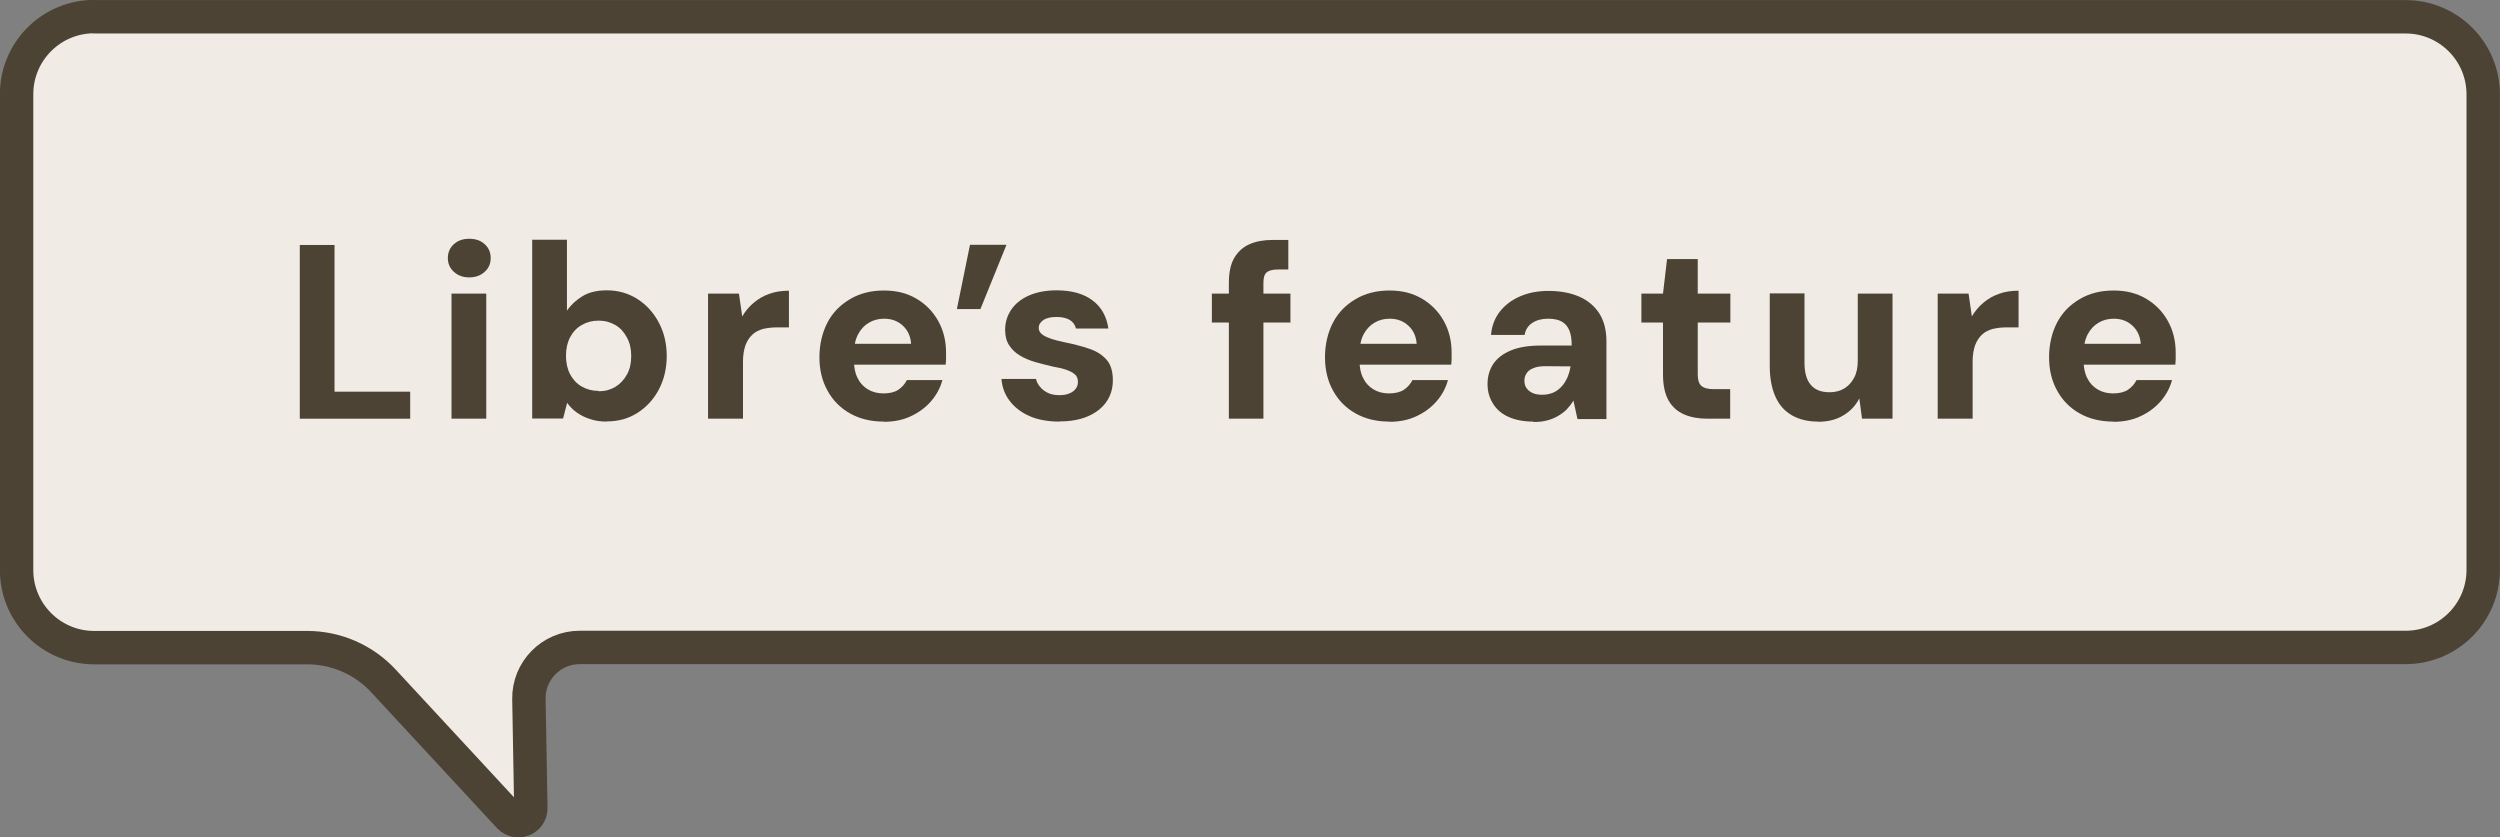 <?xml version="1.0" encoding="UTF-8"?>
<svg id="_レイヤー_2" data-name="レイヤー 2" xmlns="http://www.w3.org/2000/svg" viewBox="0 0 129.51 43.37">
  <rect x="0" y="0" width="129.51" height="43.37" fill="#808080" stroke="none"/>
  <defs>
    <style>
      .cls-1 {
        fill: #4c4334;
        stroke-width: 0px;
      }

      .cls-2 {
        fill: #f0ece5;
        stroke: #4c4334;
        stroke-linecap: round;
        stroke-linejoin: round;
        stroke-width: 1.73px;
      }
    </style>
  </defs>
  <g id="_レイヤー_1-2" data-name="レイヤー 1">
    <g>
      <path class="cls-2" d="M4.88.87h119.74c2.22,0,4.02,1.8,4.02,4.02v24.63c0,2.22-1.8,4.02-4.02,4.02H30.03c-1.47,0-2.66,1.21-2.63,2.68l.1,5.64c.01.59-.71.88-1.12.45l-6.52-7.04c-1.02-1.1-2.45-1.72-3.95-1.72H4.88c-2.22,0-4.02-1.8-4.02-4.02V4.88c0-2.22,1.8-4.02,4.02-4.02Z"/>
      <g>
        <path class="cls-1" d="M15.53,21.69v-9h1.8v7.6h3.92v1.4h-5.72Z"/>
        <path class="cls-1" d="M24.31,14.37c-.33,0-.59-.1-.8-.29-.21-.19-.31-.43-.31-.71s.1-.53.31-.72c.21-.19.47-.28.8-.28s.59.09.8.28c.21.19.31.43.31.72s-.1.52-.31.71-.47.29-.8.29ZM23.39,21.69v-6.48h1.8v6.48h-1.8Z"/>
        <path class="cls-1" d="M31.45,21.84c-.33,0-.62-.04-.88-.13-.26-.08-.49-.2-.69-.34s-.36-.31-.5-.5l-.21.81h-1.6v-9.26h1.8v3.67c.21-.3.48-.55.81-.75.33-.2.75-.3,1.25-.3.59,0,1.12.15,1.59.45.47.3.84.71,1.11,1.22.27.51.41,1.09.41,1.73s-.14,1.23-.41,1.74c-.27.51-.64.91-1.11,1.21s-.99.44-1.58.44ZM31.01,20.27c.33,0,.62-.08.87-.23s.45-.37.6-.64c.15-.27.22-.59.22-.96s-.07-.67-.22-.95c-.15-.28-.34-.5-.6-.65s-.54-.23-.87-.23-.62.08-.88.23c-.26.15-.46.37-.6.64s-.21.59-.21.95.07.68.21.95.34.49.6.64c.26.15.55.23.88.23Z"/>
        <path class="cls-1" d="M36.68,21.69v-6.48h1.6l.17,1.18c.16-.27.36-.51.6-.71.24-.2.51-.36.81-.46.3-.11.64-.16,1.01-.16v1.9h-.63c-.26,0-.49.03-.71.08-.21.06-.4.15-.55.29-.15.14-.27.32-.36.55-.08.23-.13.51-.13.84v2.97h-1.8Z"/>
        <path class="cls-1" d="M45.78,21.84c-.66,0-1.24-.14-1.74-.42-.5-.28-.89-.67-1.17-1.18-.28-.5-.42-1.08-.42-1.73s.14-1.27.41-1.79.66-.92,1.17-1.22c.5-.3,1.09-.45,1.76-.45s1.2.14,1.68.42c.48.28.86.67,1.13,1.15s.41,1.03.41,1.65c0,.09,0,.18,0,.29,0,.11-.01.22-.02.33h-5.25v-1.08h3.46c-.03-.39-.17-.7-.43-.94s-.58-.36-.97-.36c-.29,0-.56.07-.79.21-.24.14-.42.34-.56.6-.14.27-.21.6-.21,1.02v.37c0,.33.06.63.19.88.12.25.3.44.53.58.23.14.5.21.81.21s.57-.06.77-.19c.19-.13.34-.3.44-.5h1.84c-.11.41-.31.78-.6,1.11-.29.33-.64.58-1.05.77-.41.19-.87.28-1.38.28Z"/>
        <path class="cls-1" d="M52.14,12.68l-1.35,3.33h-1.22l.68-3.33h1.89Z"/>
        <path class="cls-1" d="M54.88,21.84c-.61,0-1.13-.1-1.56-.29-.43-.19-.77-.46-1.02-.79-.25-.33-.39-.71-.42-1.13h1.79c.03.15.1.28.21.41.1.13.24.23.4.31s.36.12.59.12.41-.03.55-.1c.15-.06.25-.15.32-.25.07-.1.1-.21.1-.33,0-.17-.05-.3-.15-.39s-.25-.17-.44-.24c-.19-.07-.43-.12-.71-.17-.3-.07-.6-.15-.9-.23-.3-.09-.57-.2-.8-.34-.24-.14-.42-.32-.56-.53-.14-.21-.21-.48-.21-.8,0-.38.1-.72.31-1.04.21-.31.51-.56.92-.74.41-.18.89-.27,1.43-.27.8,0,1.42.18,1.88.53.46.35.72.84.81,1.45h-1.68c-.05-.2-.16-.35-.33-.45-.17-.1-.4-.15-.68-.15s-.52.05-.68.16c-.16.11-.24.24-.24.41,0,.12.05.22.15.31.1.09.25.16.44.23.19.07.43.13.7.19.51.1.96.22,1.34.35.38.13.67.32.89.57.21.24.32.6.32,1.06,0,.42-.11.79-.33,1.11-.22.32-.54.57-.95.75-.41.18-.9.27-1.47.27Z"/>
        <path class="cls-1" d="M62.78,16.71v-1.5h4.07v1.5h-4.07ZM63.66,21.69v-7.02c0-.55.09-.99.28-1.31s.45-.56.79-.71c.34-.15.74-.22,1.2-.22h.81v1.53h-.53c-.27,0-.47.05-.59.15-.12.1-.17.28-.17.54v7.04h-1.8Z"/>
        <path class="cls-1" d="M71.97,21.84c-.66,0-1.24-.14-1.74-.42-.5-.28-.89-.67-1.17-1.18-.28-.5-.42-1.08-.42-1.73s.14-1.27.41-1.79.66-.92,1.17-1.22c.5-.3,1.09-.45,1.76-.45s1.2.14,1.68.42c.48.28.86.67,1.13,1.15s.41,1.03.41,1.65c0,.09,0,.18,0,.29,0,.11-.01.22-.02.33h-5.25v-1.08h3.46c-.03-.39-.17-.7-.43-.94s-.58-.36-.97-.36c-.29,0-.56.07-.79.21-.24.14-.42.34-.56.6-.14.27-.21.6-.21,1.02v.37c0,.33.06.63.19.88.12.25.3.44.53.58.23.14.5.21.81.21s.57-.06.77-.19c.19-.13.34-.3.44-.5h1.84c-.11.41-.31.78-.6,1.11-.29.33-.64.58-1.05.77-.41.19-.87.28-1.38.28Z"/>
        <path class="cls-1" d="M79.44,21.84c-.53,0-.97-.09-1.33-.26s-.62-.41-.79-.71c-.18-.3-.26-.62-.26-.98,0-.39.1-.74.3-1.04.2-.3.51-.53.92-.7.41-.17.93-.25,1.57-.25h1.57c0-.32-.04-.58-.12-.78s-.21-.35-.39-.46c-.18-.1-.42-.15-.71-.15-.32,0-.59.07-.81.21-.22.14-.36.35-.41.63h-1.74c.04-.47.2-.88.46-1.21s.61-.6,1.05-.79c.44-.19.93-.28,1.47-.28.61,0,1.14.1,1.6.3.45.2.8.5,1.04.88.24.39.36.86.36,1.43v4.03h-1.5l-.21-.96c-.09.16-.21.31-.34.45-.13.14-.29.25-.46.35s-.36.18-.57.23c-.21.06-.44.08-.71.08ZM79.89,20.45c.21,0,.41-.04.57-.11.17-.07.31-.18.44-.32s.22-.3.3-.47c.07-.17.13-.36.16-.57h0s-1.3-.01-1.3-.01c-.26,0-.46.03-.62.1-.16.06-.28.15-.35.26-.08.11-.12.24-.12.39,0,.16.04.3.12.4.08.11.19.19.33.25s.3.08.48.08Z"/>
        <path class="cls-1" d="M88.45,21.69c-.45,0-.86-.07-1.2-.22-.35-.15-.62-.39-.81-.72-.19-.33-.29-.79-.29-1.36v-2.68h-1.12v-1.5h1.12l.21-1.79h1.59v1.79h1.69v1.5h-1.69v2.69c0,.28.06.48.19.59.12.11.34.17.64.17h.85v1.53h-1.17Z"/>
        <path class="cls-1" d="M94.18,21.84c-.53,0-.98-.11-1.36-.33s-.66-.54-.85-.97-.29-.96-.29-1.58v-3.76h1.8v3.58c0,.51.1.89.32,1.15.21.26.54.39.98.39.28,0,.53-.06.75-.19s.39-.32.52-.56c.13-.24.19-.54.19-.89v-3.47h1.8v6.48h-1.58l-.14-1.05c-.19.37-.46.66-.83.88-.36.22-.8.33-1.32.33Z"/>
        <path class="cls-1" d="M100.38,21.69v-6.48h1.6l.17,1.18c.16-.27.36-.51.6-.71.24-.2.51-.36.81-.46.3-.11.64-.16,1.01-.16v1.9h-.63c-.26,0-.49.03-.71.08-.21.06-.4.15-.55.29-.15.14-.27.32-.36.55-.08.23-.13.51-.13.84v2.97h-1.8Z"/>
        <path class="cls-1" d="M109.48,21.84c-.66,0-1.24-.14-1.74-.42-.5-.28-.89-.67-1.17-1.18-.28-.5-.42-1.08-.42-1.73s.14-1.27.41-1.79.66-.92,1.17-1.22c.5-.3,1.09-.45,1.76-.45s1.2.14,1.68.42c.48.28.86.67,1.13,1.15s.41,1.03.41,1.65c0,.09,0,.18,0,.29,0,.11-.01.22-.02.33h-5.25v-1.08h3.46c-.03-.39-.17-.7-.43-.94s-.58-.36-.97-.36c-.29,0-.56.07-.79.21-.24.14-.42.34-.56.6-.14.27-.21.6-.21,1.02v.37c0,.33.06.63.19.88.12.25.3.44.53.58.23.14.5.21.81.21s.57-.06.77-.19c.19-.13.34-.3.44-.5h1.84c-.11.41-.31.78-.6,1.11-.29.33-.64.58-1.05.77-.41.19-.87.28-1.38.28Z"/>
      </g>
    </g>
  </g>
</svg>